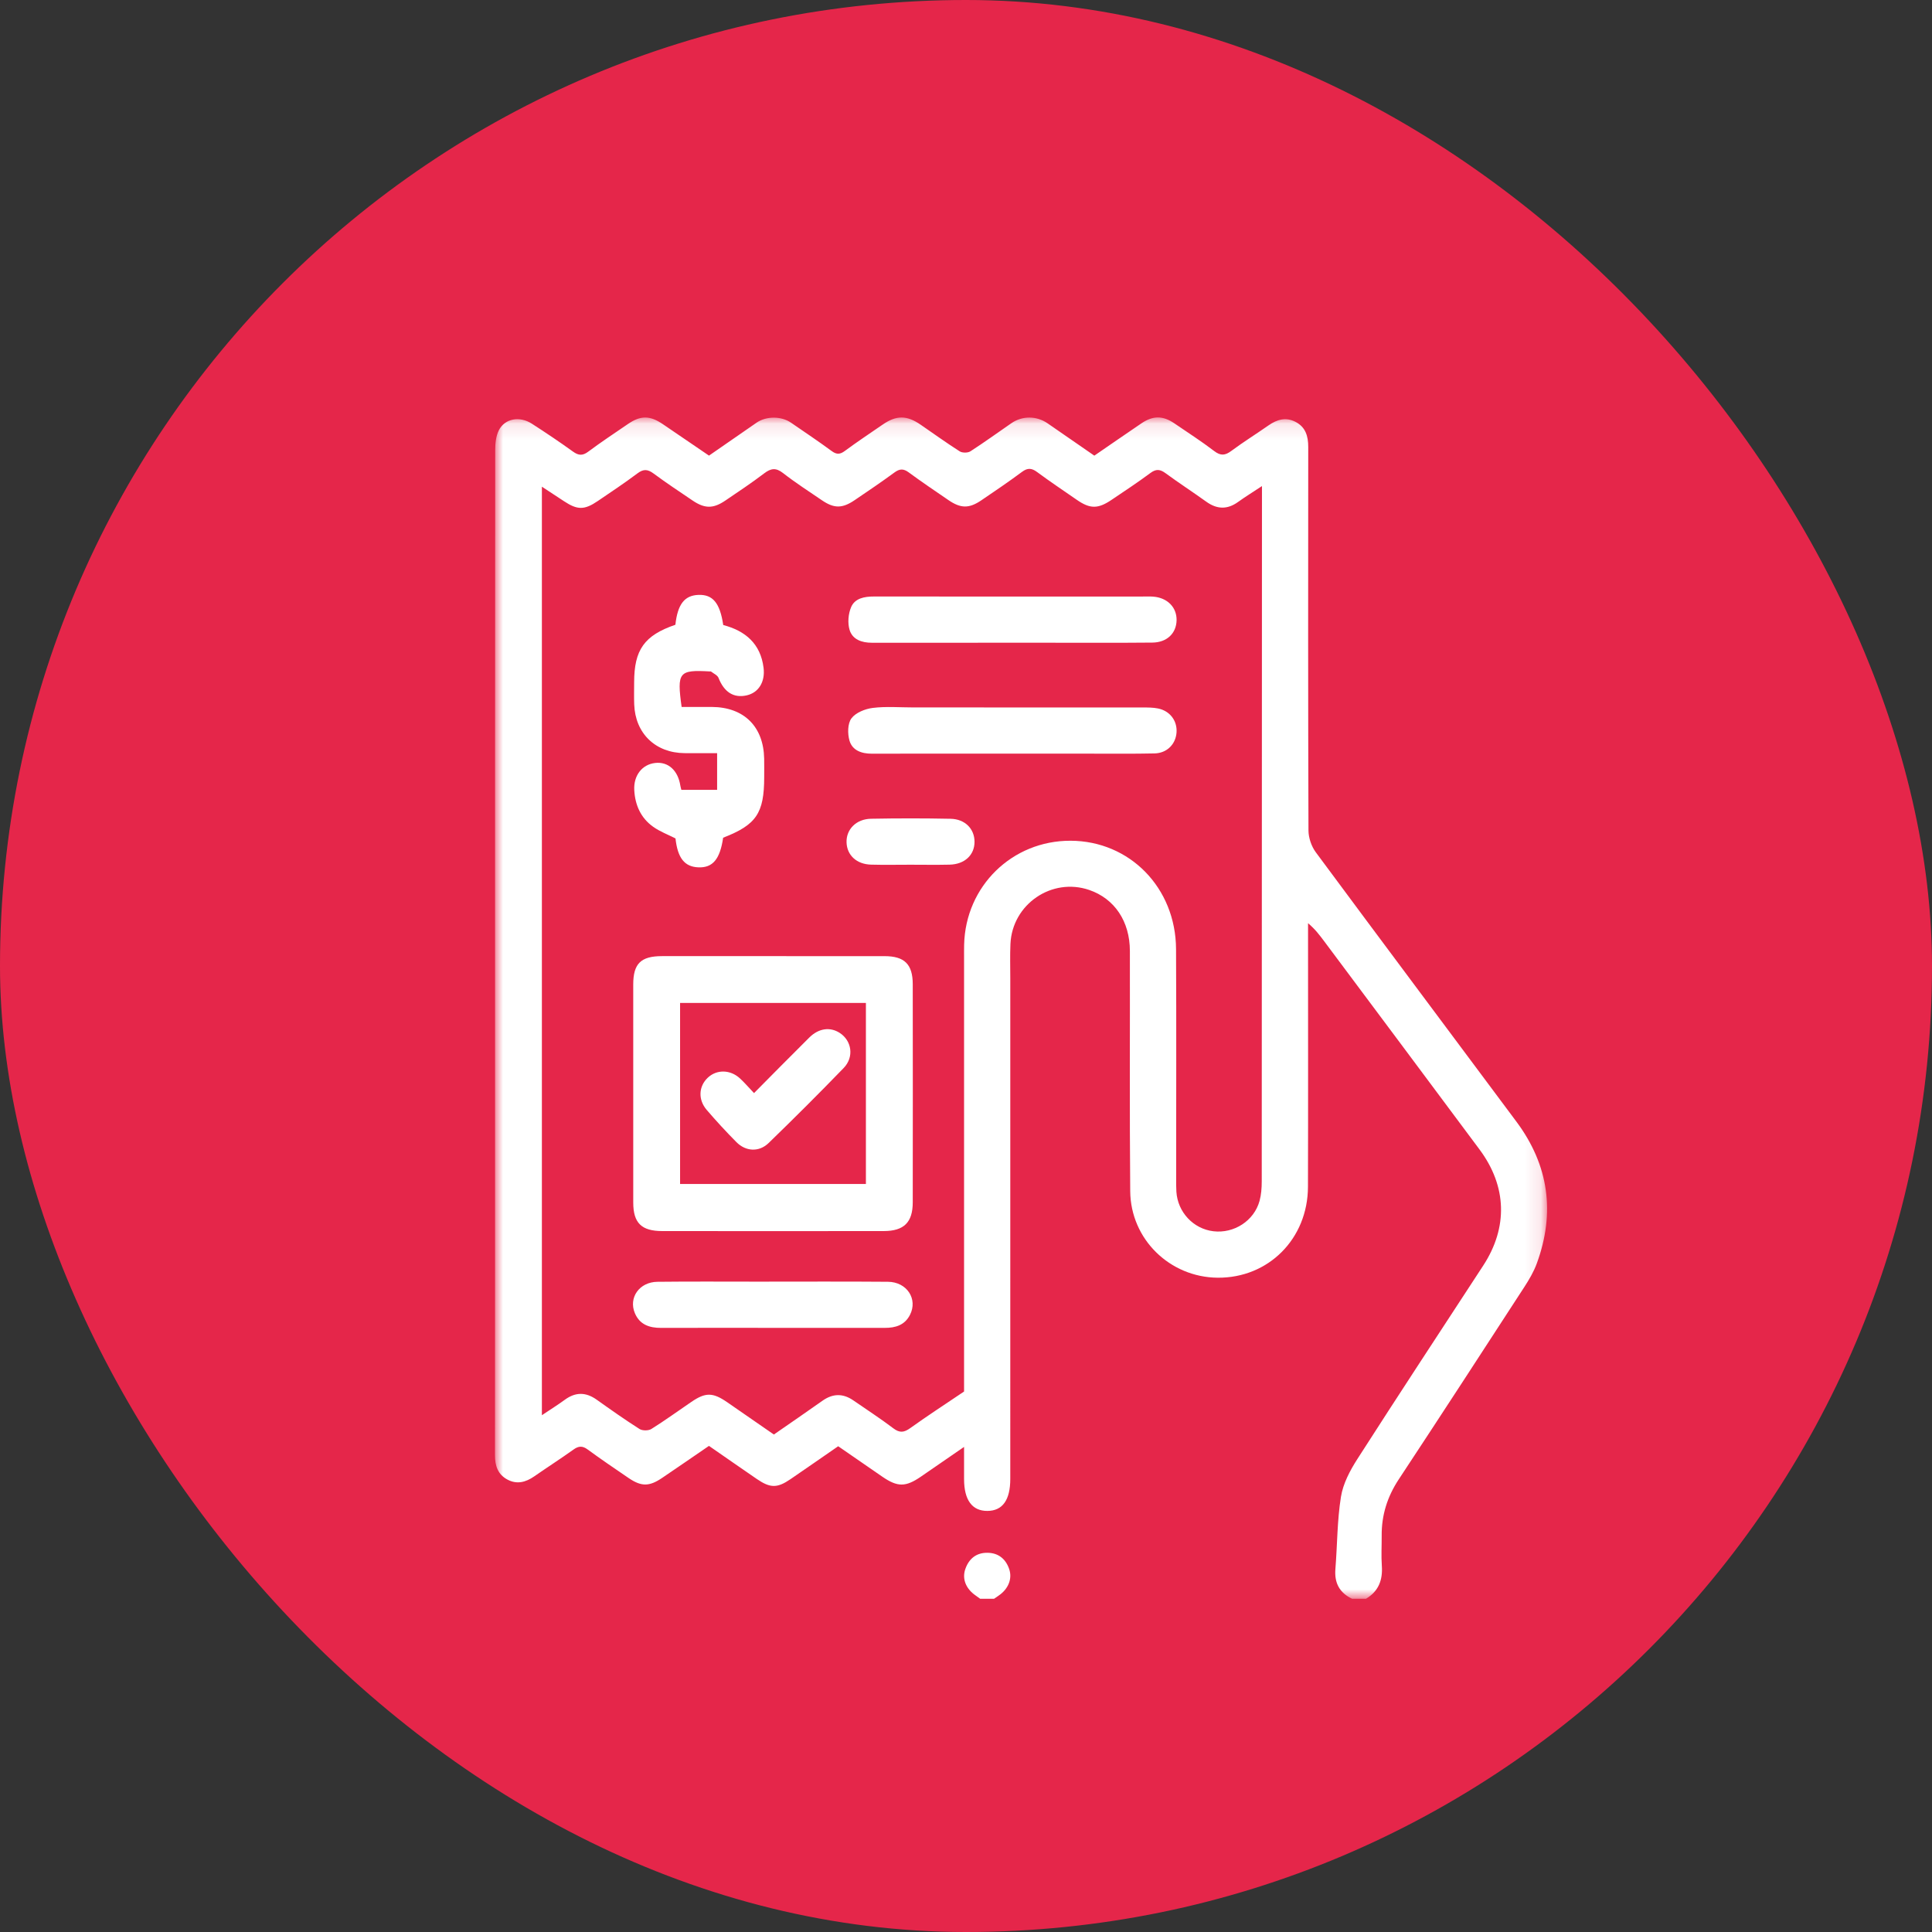<?xml version="1.0" encoding="UTF-8"?>
<svg width="121px" height="121px" viewBox="0 0 121 121" version="1.1" xmlns="http://www.w3.org/2000/svg" xmlns:xlink="http://www.w3.org/1999/xlink">
    <rect x="0" y="0" width="121" height="121" fill="#333333" stroke="none"/>
    <title>No Minimums Icon</title>
    <defs>
        <polygon id="path-1" points="0 0.109 65.893 0.109 65.893 74.095 0 74.095"></polygon>
        <polygon id="path-3" points="0 74.131 65.893 74.131 65.893 0.145 0 0.145"></polygon>
    </defs>
    <g id="Page-1" stroke="none" stroke-width="1" fill="none" fill-rule="evenodd">
        <g id="EasyEquities---Australia-Home-Page-Design---20210908" transform="translate(-1249, -5771)">
            <g id="What-Makes-us-Different-Copy" transform="translate(135, 5657)">
                <g id="Our-Investment-Philosophy" transform="translate(573, 78)">
                    <g id="No-Minimums-Icon" transform="translate(541, 36)">
                        <rect id="Mask" fill="#E5264A" x="0" y="0" width="121" height="121" rx="60.5"></rect>
                        <g id="Group-14" transform="translate(31, 26)">
                            <g id="Group-3" transform="translate(0, 0.036)">
                                <mask id="mask-2" fill="white">
                                    <use xlink:href="#path-1"></use>
                                </mask>
                                <g id="Clip-2"></g>
                                <path d="M48.036,4.407 C47.454,4.792 46.987,5.079 46.543,5.399 C45.865,5.888 45.218,5.866 44.546,5.383 C43.704,4.779 42.834,4.214 41.999,3.601 C41.659,3.352 41.409,3.321 41.052,3.586 C40.26,4.175 39.433,4.718 38.614,5.271 C37.762,5.846 37.268,5.842 36.437,5.266 C35.605,4.69 34.763,4.127 33.95,3.525 C33.607,3.272 33.356,3.258 33.005,3.519 C32.174,4.137 31.315,4.718 30.458,5.3 C29.69,5.82 29.171,5.812 28.399,5.284 C27.564,4.713 26.724,4.147 25.91,3.547 C25.581,3.305 25.343,3.317 25.019,3.555 C24.203,4.153 23.365,4.721 22.527,5.288 C21.746,5.817 21.239,5.816 20.471,5.292 C19.654,4.736 18.821,4.199 18.043,3.593 C17.596,3.244 17.284,3.288 16.859,3.611 C16.074,4.209 15.249,4.756 14.432,5.311 C13.668,5.831 13.138,5.827 12.373,5.309 C11.555,4.755 10.729,4.21 9.936,3.622 C9.571,3.351 9.306,3.324 8.93,3.606 C8.12,4.213 7.276,4.774 6.439,5.343 C5.598,5.915 5.164,5.91 4.325,5.356 C3.877,5.06 3.428,4.767 2.938,4.445 L2.938,62.598 C3.471,62.241 3.934,61.953 4.372,61.632 C5.044,61.139 5.692,61.143 6.369,61.625 C7.252,62.253 8.139,62.88 9.053,63.461 C9.234,63.575 9.61,63.575 9.792,63.462 C10.65,62.926 11.469,62.329 12.306,61.76 C13.189,61.159 13.641,61.164 14.54,61.782 C15.51,62.45 16.477,63.122 17.467,63.807 C18.497,63.092 19.511,62.4 20.513,61.69 C21.165,61.229 21.802,61.224 22.453,61.676 C23.284,62.254 24.138,62.801 24.942,63.414 C25.348,63.723 25.621,63.684 26.015,63.401 C27.084,62.634 28.189,61.917 29.379,61.114 L29.379,60.402 C29.379,51.6 29.379,42.797 29.379,33.995 C29.379,33.706 29.376,33.416 29.383,33.127 C29.471,29.462 32.389,26.611 36.043,26.619 C39.75,26.627 42.635,29.56 42.655,33.405 C42.68,38.18 42.661,42.955 42.662,47.729 C42.662,48.019 42.658,48.309 42.676,48.597 C42.757,49.882 43.739,50.928 44.996,51.077 C46.285,51.23 47.542,50.423 47.884,49.179 C47.991,48.79 48.021,48.37 48.022,47.965 C48.031,33.713 48.033,19.46 48.036,5.208 L48.036,4.407 Z M53.682,74.095 C52.893,73.72 52.564,73.105 52.635,72.229 C52.757,70.721 52.744,69.195 52.983,67.707 C53.115,66.884 53.548,66.064 54.008,65.347 C56.609,61.29 59.258,57.264 61.892,53.228 C63.45,50.84 63.381,48.266 61.665,45.959 C58.429,41.608 55.18,37.265 51.936,32.918 C51.65,32.534 51.361,32.152 50.922,31.783 L50.922,32.522 C50.921,37.779 50.933,43.036 50.917,48.294 C50.907,51.552 48.437,54.016 45.256,53.986 C42.269,53.958 39.811,51.579 39.785,48.568 C39.741,43.553 39.774,38.536 39.764,33.52 C39.761,31.664 38.802,30.247 37.22,29.703 C34.875,28.898 32.393,30.592 32.283,33.088 C32.251,33.81 32.274,34.535 32.274,35.258 C32.273,45.7 32.273,56.143 32.273,66.585 C32.273,67.913 31.79,68.587 30.837,68.592 C29.884,68.597 29.38,67.909 29.379,66.601 C29.379,65.981 29.379,65.362 29.379,64.583 C28.401,65.257 27.54,65.851 26.678,66.444 C25.714,67.106 25.215,67.106 24.25,66.442 C23.337,65.814 22.426,65.184 21.495,64.541 C20.49,65.235 19.504,65.923 18.51,66.602 C17.677,67.172 17.244,67.17 16.4,66.593 C15.407,65.913 14.421,65.224 13.402,64.519 C12.417,65.194 11.448,65.862 10.473,66.522 C9.656,67.076 9.166,67.076 8.356,66.523 C7.5,65.939 6.641,65.358 5.806,64.745 C5.475,64.502 5.234,64.52 4.911,64.753 C4.108,65.328 3.275,65.861 2.464,66.425 C1.93,66.796 1.374,66.949 0.774,66.625 C0.176,66.302 -1.59216688e-05,65.762 -1.59216688e-05,65.107 C0.007,56.715 0.005,48.322 0.005,39.93 C0.005,27.342 0.003,14.753 0.014,2.164 C0.014,1.744 0.059,1.277 0.242,0.913 C0.615,0.172 1.546,0.008 2.311,0.5 C3.182,1.061 4.043,1.64 4.883,2.245 C5.231,2.495 5.483,2.519 5.839,2.253 C6.65,1.649 7.494,1.089 8.33,0.518 C9.122,-0.025 9.703,-0.021 10.514,0.529 C11.47,1.178 12.423,1.83 13.404,2.499 C14.408,1.803 15.395,1.115 16.386,0.434 C16.996,0.016 17.929,0.018 18.541,0.437 C19.396,1.023 20.256,1.602 21.091,2.215 C21.396,2.438 21.606,2.431 21.908,2.209 C22.683,1.637 23.485,1.102 24.28,0.556 C25.144,-0.038 25.788,-0.036 26.66,0.563 C27.475,1.122 28.275,1.704 29.108,2.233 C29.271,2.336 29.614,2.334 29.776,2.23 C30.647,1.669 31.485,1.059 32.339,0.471 C33.03,-0.006 33.917,-0.001 34.615,0.48 C35.586,1.148 36.554,1.82 37.537,2.501 C38.538,1.814 39.507,1.142 40.483,0.48 C41.214,-0.015 41.825,-0.014 42.552,0.48 C43.389,1.049 44.24,1.6 45.044,2.213 C45.45,2.523 45.729,2.494 46.118,2.204 C46.872,1.645 47.672,1.147 48.442,0.608 C48.973,0.237 49.526,0.073 50.132,0.383 C50.77,0.709 50.934,1.28 50.934,1.957 C50.926,9.964 50.922,17.97 50.949,25.977 C50.951,26.436 51.134,26.972 51.408,27.342 C55.582,32.98 59.789,38.592 63.977,44.219 C66.006,46.944 66.414,49.922 65.245,53.104 C65.056,53.617 64.769,54.104 64.469,54.566 C61.858,58.588 59.245,62.609 56.605,66.612 C55.889,67.697 55.522,68.855 55.534,70.146 C55.539,70.773 55.498,71.403 55.543,72.027 C55.607,72.921 55.339,73.625 54.55,74.095 L53.682,74.095 Z" id="Fill-1" fill="#FFFFFF" mask="url(#mask-2)"></path>
                            </g>
                            <path d="M30.388,74.131 C30.295,74.063 30.202,73.994 30.107,73.928 C29.49,73.502 29.24,72.881 29.46,72.26 C29.692,71.603 30.166,71.233 30.868,71.25 C31.536,71.266 31.987,71.638 32.203,72.265 C32.415,72.878 32.148,73.524 31.543,73.933 C31.447,73.998 31.352,74.065 31.256,74.131 L30.388,74.131 Z" id="Fill-4" fill="#FFFFFF"></path>
                            <mask id="mask-4" fill="white">
                                <use xlink:href="#path-3"></use>
                            </mask>
                            <g id="Clip-7"></g>
                            <path d="M11.593,48.153 L23.231,48.153 L23.231,36.813 L11.593,36.813 L11.593,48.153 Z M17.394,33.882 C19.73,33.882 22.067,33.879 24.404,33.883 C25.648,33.885 26.163,34.391 26.165,35.64 C26.171,40.194 26.171,44.748 26.165,49.302 C26.164,50.557 25.613,51.1 24.347,51.101 C19.721,51.106 15.096,51.106 10.471,51.101 C9.175,51.1 8.661,50.593 8.66,49.317 C8.655,44.763 8.655,40.209 8.659,35.654 C8.661,34.349 9.137,33.884 10.456,33.882 C12.768,33.88 15.081,33.882 17.394,33.882 L17.394,33.882 Z" id="Fill-6" fill="#FFFFFF" mask="url(#mask-4)"></path>
                            <path d="M11.299,13.128 C11.44,11.842 11.871,11.292 12.738,11.258 C13.639,11.222 14.09,11.76 14.296,13.145 C15.682,13.508 16.637,14.317 16.822,15.827 C16.931,16.717 16.502,17.385 15.761,17.551 C14.944,17.734 14.349,17.343 14,16.455 C13.933,16.285 13.691,16.184 13.528,16.055 C13.513,16.043 13.481,16.053 13.457,16.052 C11.516,15.941 11.387,16.094 11.69,18.276 C12.31,18.276 12.949,18.272 13.588,18.276 C15.595,18.291 16.82,19.503 16.859,21.513 C16.867,21.899 16.861,22.285 16.861,22.67 C16.86,24.934 16.368,25.66 14.29,26.465 C14.093,27.814 13.638,28.358 12.737,28.321 C11.87,28.286 11.441,27.737 11.306,26.511 C10.831,26.268 10.33,26.082 9.909,25.782 C9.136,25.233 8.776,24.426 8.724,23.488 C8.673,22.568 9.213,21.878 10.034,21.784 C10.847,21.692 11.462,22.247 11.61,23.207 C11.621,23.276 11.643,23.344 11.673,23.469 L13.913,23.469 L13.913,21.17 C13.211,21.17 12.544,21.174 11.877,21.169 C10.048,21.155 8.785,19.935 8.72,18.113 C8.703,17.656 8.716,17.198 8.716,16.74 C8.717,14.694 9.353,13.795 11.299,13.128" id="Fill-8" fill="#FFFFFF" mask="url(#mask-4)"></path>
                            <path d="M32.352,14.254 C29.435,14.253 26.519,14.25 23.602,14.255 C22.969,14.256 22.388,14.052 22.207,13.444 C22.079,13.012 22.127,12.443 22.305,12.024 C22.542,11.467 23.141,11.358 23.726,11.359 C25.244,11.363 26.763,11.36 28.281,11.36 C32.379,11.36 36.476,11.36 40.574,11.36 C40.791,11.36 41.009,11.35 41.224,11.367 C42.112,11.435 42.702,12.034 42.689,12.842 C42.675,13.66 42.087,14.237 41.173,14.245 C39.052,14.265 36.931,14.253 34.81,14.254 C33.991,14.255 33.171,14.254 32.352,14.254" id="Fill-9" fill="#FFFFFF" mask="url(#mask-4)"></path>
                            <path d="M32.416,21.2 C29.476,21.2 26.535,21.196 23.595,21.203 C22.957,21.204 22.382,20.997 22.204,20.39 C22.077,19.957 22.082,19.316 22.325,18.99 C22.593,18.63 23.185,18.396 23.664,18.336 C24.495,18.233 25.348,18.306 26.191,18.306 C30.988,18.306 35.784,18.305 40.581,18.309 C40.892,18.309 41.211,18.309 41.515,18.369 C42.269,18.516 42.737,19.138 42.686,19.874 C42.634,20.608 42.086,21.169 41.31,21.186 C39.985,21.216 38.659,21.2 37.333,21.201 C35.694,21.202 34.055,21.201 32.416,21.2" id="Fill-10" fill="#FFFFFF" mask="url(#mask-4)"></path>
                            <path d="M17.34,57.163 C15.029,57.163 12.718,57.158 10.408,57.165 C9.677,57.168 9.067,56.966 8.762,56.244 C8.353,55.275 9.041,54.292 10.17,54.278 C12.264,54.254 14.358,54.269 16.452,54.269 C19.172,54.269 21.892,54.255 24.611,54.277 C25.804,54.287 26.498,55.364 25.989,56.354 C25.662,56.992 25.085,57.166 24.416,57.164 C22.057,57.16 19.699,57.163 17.34,57.163" id="Fill-11" fill="#FFFFFF" mask="url(#mask-4)"></path>
                            <path d="M26.014,28.157 C25.195,28.157 24.375,28.174 23.557,28.152 C22.649,28.128 22.045,27.564 22.019,26.76 C21.993,25.945 22.619,25.295 23.551,25.278 C25.212,25.247 26.875,25.246 28.536,25.28 C29.442,25.298 30.032,25.913 30.034,26.717 C30.037,27.548 29.418,28.131 28.47,28.153 C27.652,28.172 26.833,28.157 26.014,28.157" id="Fill-12" fill="#FFFFFF" mask="url(#mask-4)"></path>
                            <path d="M16.224,42.46 C17.414,41.262 18.543,40.111 19.689,38.977 C20.278,38.394 20.992,38.303 21.591,38.69 C22.347,39.178 22.504,40.199 21.841,40.886 C20.299,42.48 18.728,44.046 17.136,45.589 C16.537,46.169 15.709,46.122 15.123,45.532 C14.479,44.882 13.856,44.208 13.26,43.512 C12.706,42.864 12.757,42.035 13.328,41.496 C13.888,40.968 14.741,40.98 15.35,41.546 C15.631,41.806 15.882,42.1 16.224,42.46" id="Fill-13" fill="#FFFFFF" mask="url(#mask-4)"></path>
                        </g>
                    </g>
                </g>
            </g>
        </g>
    </g>
</svg>